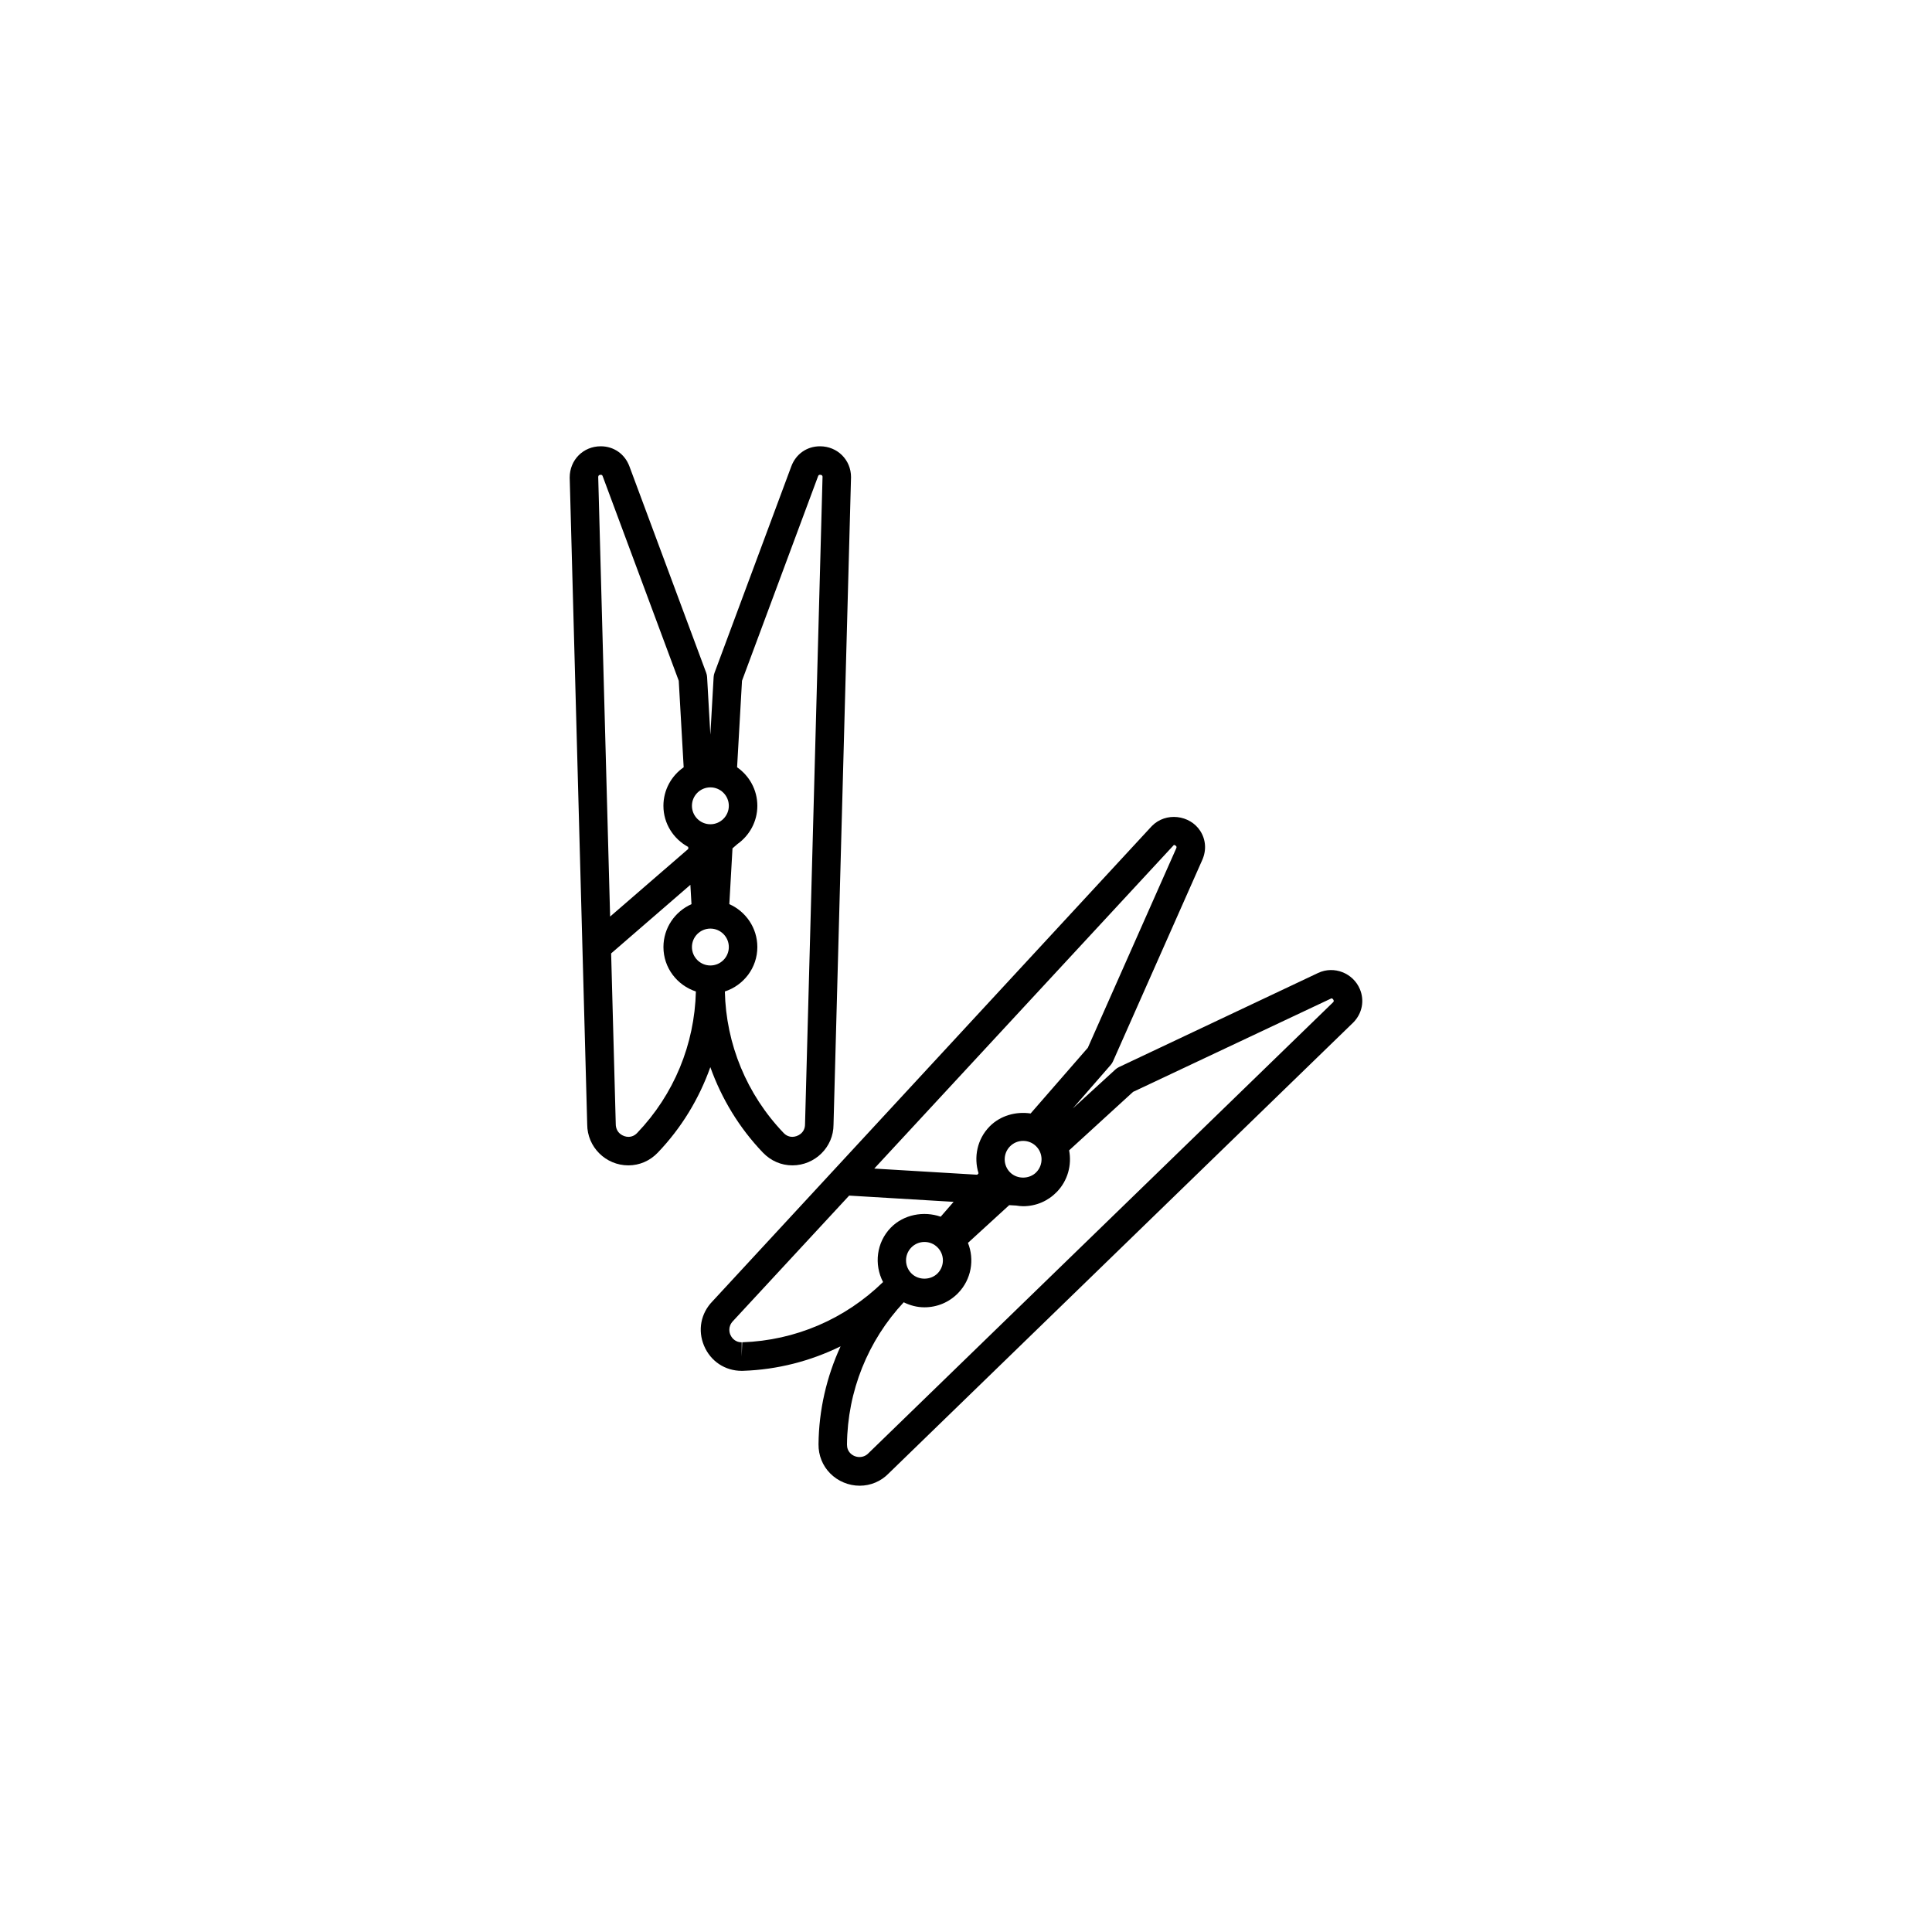 <?xml version="1.0" encoding="UTF-8"?>
<!-- Uploaded to: ICON Repo, www.iconrepo.com, Generator: ICON Repo Mixer Tools -->
<svg fill="#000000" width="800px" height="800px" version="1.1" viewBox="144 144 512 512" xmlns="http://www.w3.org/2000/svg">
 <g>
  <path d="m346.2 449.47c2.078 2.168 4.84 3.363 7.785 3.363 6.016 0 10.91-4.875 10.906-10.766l4.641-171.62c0-4.586-3.609-8.176-8.223-8.176-3.473 0-6.387 2.039-7.609 5.328l-20.348 54.715c-0.129 0.352-0.211 0.727-0.23 1.102l-0.867 15.277-0.867-15.277c-0.023-0.375-0.102-0.746-0.23-1.102l-20.348-54.715c-1.223-3.289-4.137-5.328-7.609-5.328-4.613 0-8.223 3.59-8.223 8.277l4.641 171.42c0 5.992 4.894 10.867 10.906 10.867 2.945 0 5.711-1.195 7.785-3.363 6.285-6.562 10.953-14.281 13.938-22.664 2.992 8.363 7.66 16.094 13.953 22.668zm-18.828-54.496c0-2.695 2.191-4.887 4.887-4.887 2.695 0 4.887 2.191 4.887 4.887 0 2.695-2.191 4.887-4.887 4.887-2.695 0-4.887-2.191-4.887-4.887zm4.887-32.539c-2.695 0-4.887-2.191-4.887-4.887s2.191-4.887 4.887-4.887c2.695 0 4.887 2.191 4.887 4.887 0 2.691-2.191 4.887-4.887 4.887zm28.531-92.207c0.098-0.27 0.211-0.402 0.523-0.402 0.664 0 0.664 0.465 0.668 0.516l-4.641 171.62c0 2.281-1.961 3.312-3.352 3.312-0.887 0-1.672-0.348-2.324-1.031-9.793-10.227-15.262-23.574-15.57-37.492 4.981-1.625 8.609-6.262 8.609-11.777 0-5.074-3.062-9.43-7.426-11.367l0.84-14.789 1.324-1.145c3.172-2.258 5.262-5.945 5.262-10.125 0-4.231-2.129-7.961-5.367-10.211l1.301-22.926zm-57.586-0.402c0.316 0 0.426 0.137 0.523 0.402l20.148 54.184 1.305 22.926c-3.238 2.25-5.367 5.984-5.367 10.215 0 4.727 2.68 8.793 6.57 10.898l0.027 0.512-20.723 17.938-3.152-116.45c0.004-0.156 0.004-0.621 0.668-0.621zm9.652 174.42c-0.656 0.684-1.438 1.031-2.324 1.031-1.391 0-3.352-1.027-3.352-3.414l-1.223-45.199 21-18.176 0.293 5.125c-4.367 1.934-7.43 6.293-7.43 11.367 0 5.512 3.625 10.141 8.598 11.773-0.352 14.039-5.816 27.312-15.562 37.492z"/>
  <path d="m504.37 406.11c-1.781-4.234-6.828-6.258-11.051-4.269l-52.781 24.945c-0.344 0.164-0.656 0.375-0.938 0.629l-11.305 10.34 10.062-11.551c0.25-0.285 0.453-0.605 0.605-0.953l23.656-53.367c1.148-2.59 0.945-5.402-0.562-7.715-2.719-4.184-9.09-5.07-12.828-1.234l-116.41 125.92c-3.106 3.18-3.961 7.699-2.234 11.789 1.727 4.098 5.551 6.644 9.98 6.644 0.043 0 0.348-0.004 0.391-0.008 9.082-0.309 17.812-2.57 25.805-6.484-3.703 8.066-5.758 16.863-5.844 25.961-0.027 2.934 1.07 5.672 3.094 7.715 2.051 2.07 4.898 3.258 7.816 3.258 2.906 0 5.644-1.168 7.641-3.219l123.2-119.57c2.336-2.398 2.988-5.781 1.707-8.824zm-85.734 48.539c-1.82 1.867-5.039 1.91-6.91 0.082-1.93-1.883-1.965-4.981-0.082-6.91 0.926-0.949 2.168-1.473 3.5-1.473 1.281 0 2.496 0.496 3.41 1.391 1.926 1.883 1.961 4.981 0.082 6.91zm-26.141 26.781c-1.832 1.871-5.047 1.91-6.91 0.086-1.93-1.883-1.969-4.984-0.086-6.91 0.926-0.949 2.168-1.473 3.5-1.473 1.281 0 2.496 0.496 3.41 1.391 1.93 1.883 1.965 4.981 0.086 6.906zm62.602-113.51c0.219 0 0.492 0.16 0.629 0.367 0.055 0.086 0.133 0.203-0.012 0.531l-23.426 52.848-15.164 17.414c-3.894-0.586-8.051 0.559-10.887 3.461-3.301 3.383-4.227 8.164-2.914 12.391l-0.332 0.383-27.301-1.633zm-114.4 131.8-0.137 3.781v-3.777c-2.008 0-2.816-1.547-3.016-2.023-0.199-0.473-0.738-2.125 0.75-3.652l30.742-33.203 27.68 1.656-3.422 3.938c-4.473-1.562-9.793-0.605-13.203 2.883-3.848 3.941-4.488 9.789-2.07 14.43-10.059 9.809-23.238 15.488-37.324 15.969zm156.62-90.141-123.2 119.57c-1.324 1.363-3.504 1.254-4.75-0.012-0.609-0.613-0.914-1.398-0.906-2.32 0.133-14.156 5.539-27.523 15.035-37.699 1.695 0.84 3.551 1.332 5.492 1.332 3.379 0 6.543-1.332 8.906-3.754 3.543-3.633 4.394-8.887 2.625-13.32l10.934-10 1.789 0.105h0.039c0.609 0.09 1.223 0.18 1.848 0.18 3.383 0 6.543-1.332 8.906-3.75 2.953-3.027 4.039-7.188 3.293-11.055l16.945-15.496 52.59-24.793c0.188 0 0.43 0.211 0.535 0.461 0.102 0.246 0.066 0.391-0.086 0.547z"/>
 </g>
</svg>